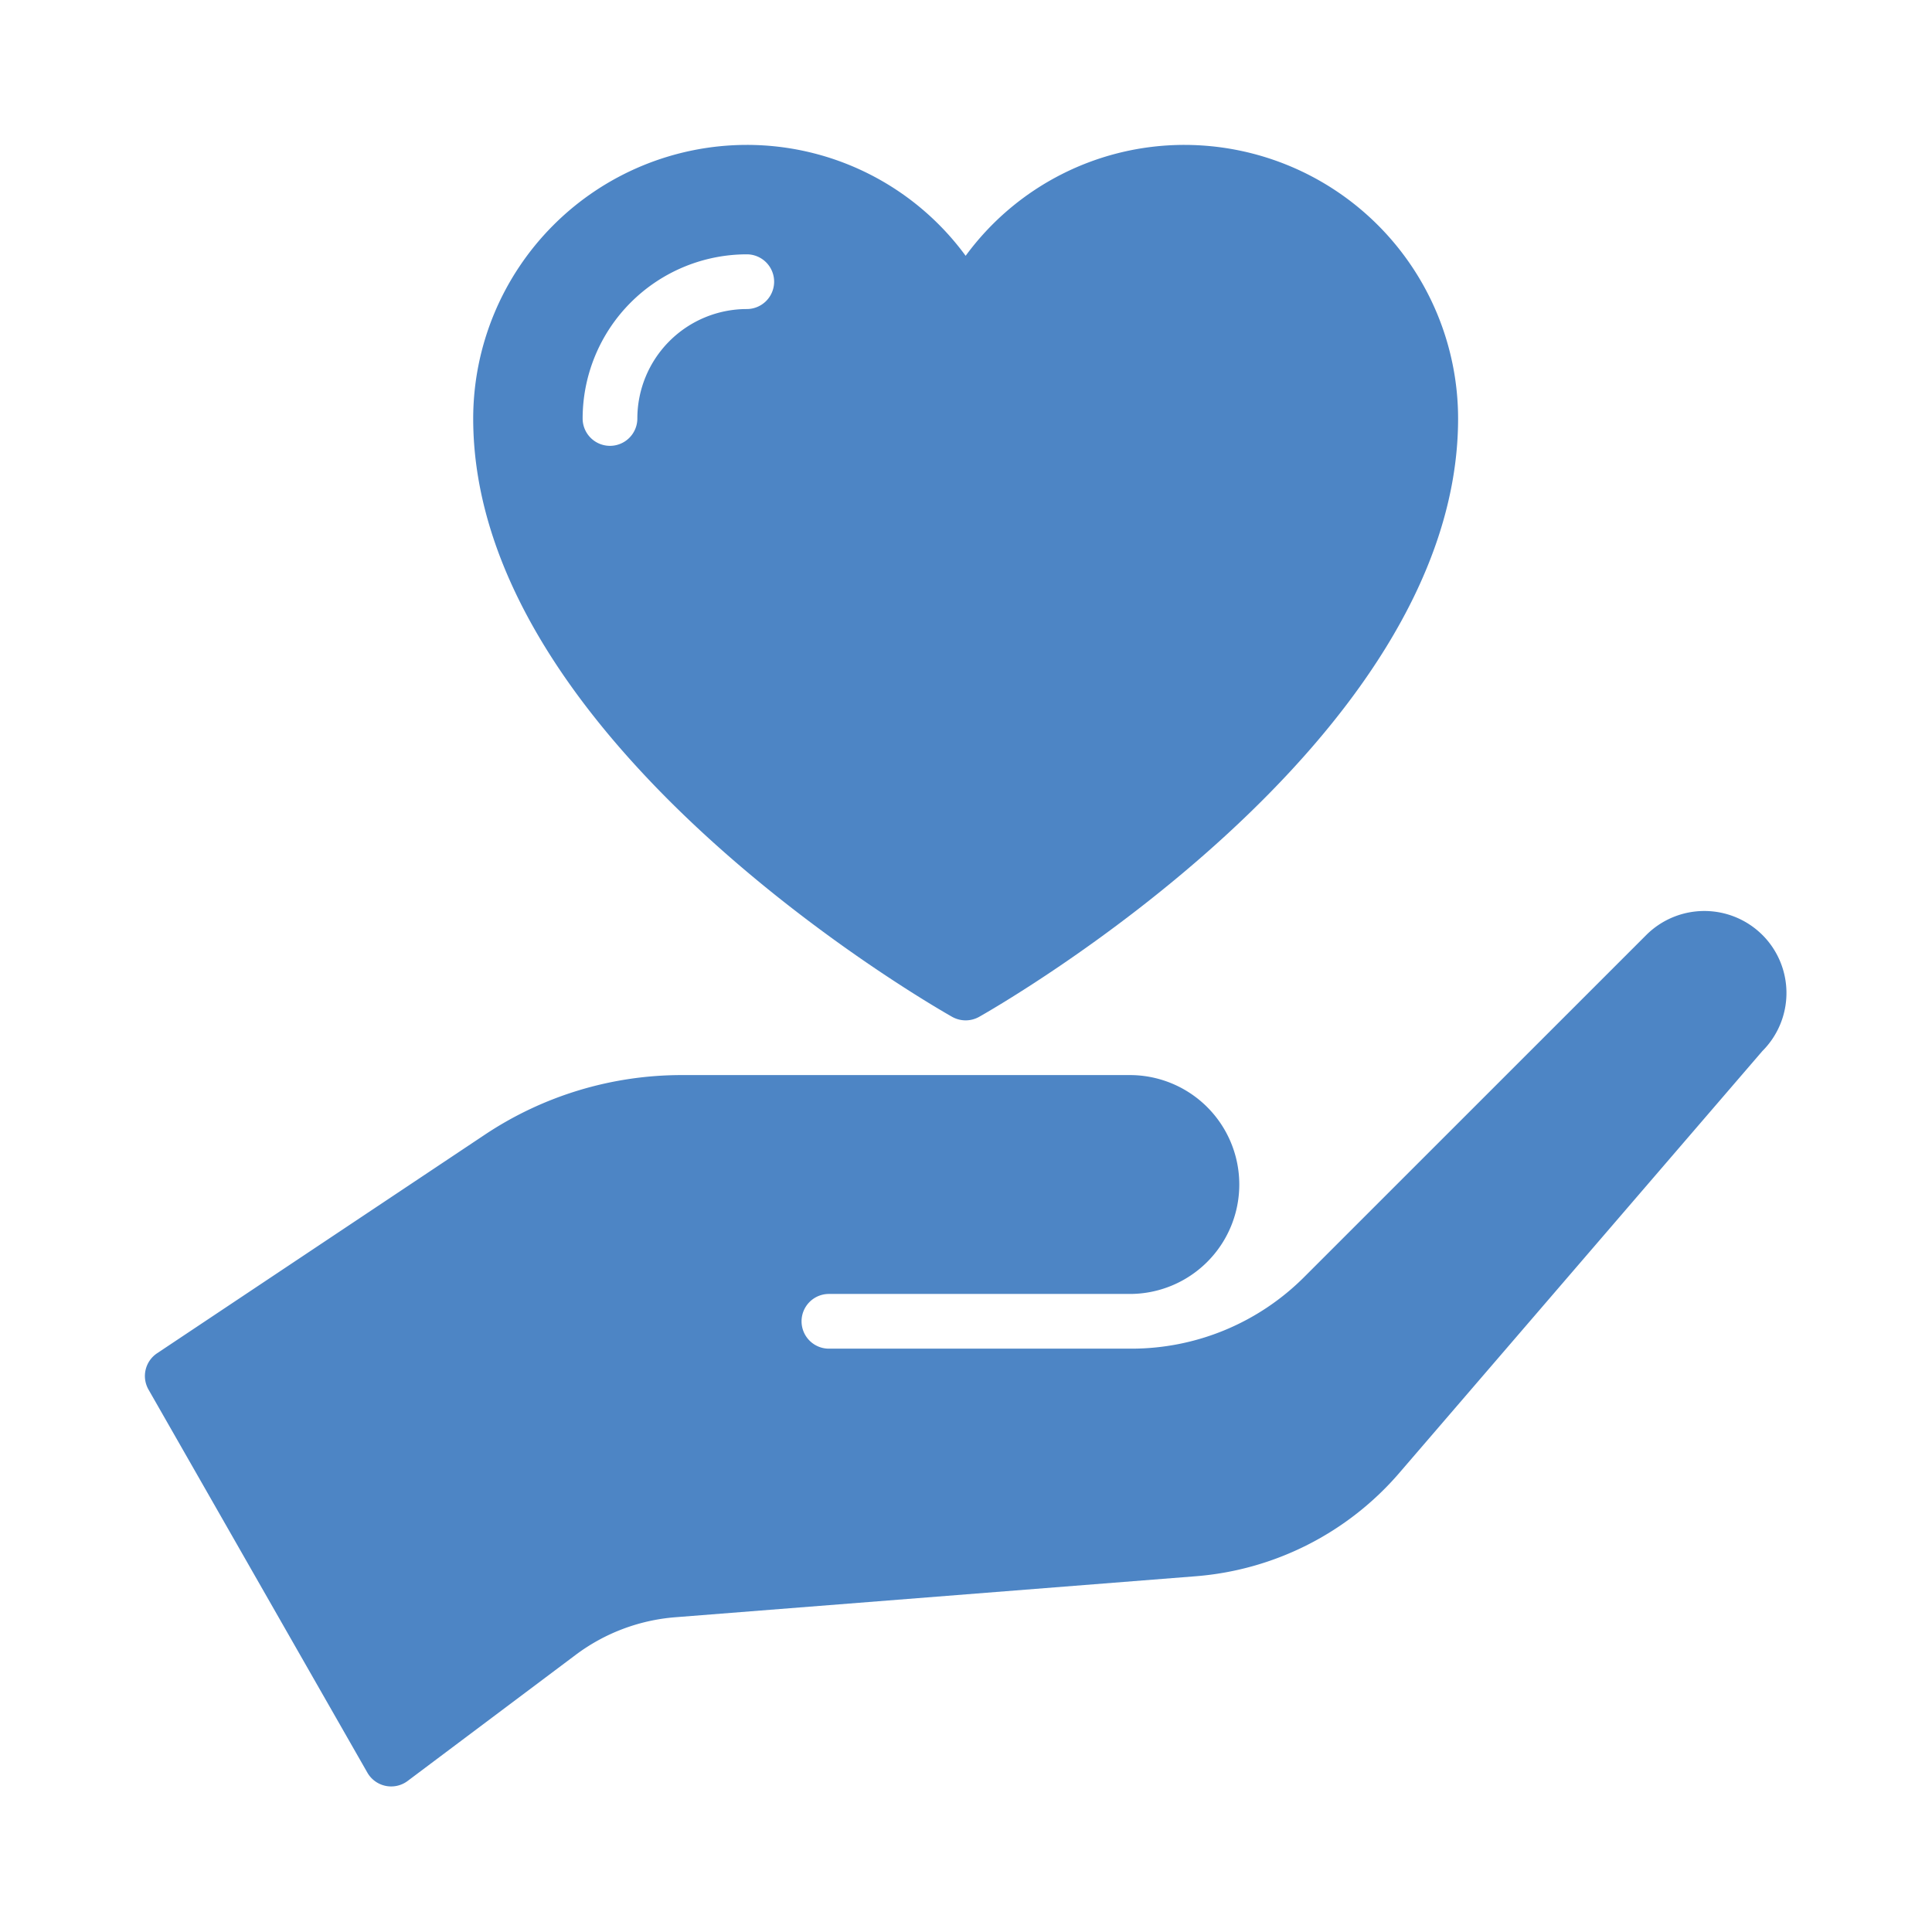 <svg xmlns="http://www.w3.org/2000/svg" xmlns:xlink="http://www.w3.org/1999/xlink" width="200" height="200" viewBox="0 0 200 200">
  <defs>
    <clipPath id="clip-path">
      <rect id="長方形_7" data-name="長方形 7" width="170" height="170" fill="#4d85c5"/>
    </clipPath>
    <clipPath id="clip-relocation_service_icon3">
      <rect width="200" height="200"/>
    </clipPath>
  </defs>
  <g id="relocation_service_icon3" clip-path="url(#clip-relocation_service_icon3)">
    <g id="グループ_7" data-name="グループ 7" transform="translate(15 15)">
      <g id="グループ_6" data-name="グループ 6" clip-path="url(#clip-path)">
        <path id="パス_5" data-name="パス 5" d="M167.44,16.482a8.513,8.513,0,0,0-12.014,0L120.064,51.838a25.284,25.284,0,0,1-18.024,7.471H70.808a2.832,2.832,0,1,1,0-5.664h31.153a11.328,11.328,0,1,0,0-22.657H55.6a36.731,36.731,0,0,0-20.425,6.18L1.262,59.785a2.83,2.83,0,0,0-.889,3.761L23.03,103.2a2.839,2.839,0,0,0,4.158.867l17.4-13.056a19.77,19.77,0,0,1,10.337-3.9l53.788-4.237A31.023,31.023,0,0,0,129.88,72.144L167.44,28.5a8.492,8.492,0,0,0,0-12.02" transform="translate(0.001 65.304)" fill="#4d85c5"/>
        <path id="パス_6" data-name="パス 6" d="M55.585,90.265a2.859,2.859,0,0,0,2.787,0c2.022-1.144,49.585-28.344,49.585-61.944A28.353,28.353,0,0,0,79.635,0,28.071,28.071,0,0,0,56.978,11.481,28.071,28.071,0,0,0,34.321,0,28.353,28.353,0,0,0,6,28.321c0,33.6,47.563,60.8,49.585,61.944M20.161,31.153a2.833,2.833,0,0,1-2.832-2.832A17.013,17.013,0,0,1,34.321,11.328a2.832,2.832,0,0,1,0,5.664A11.34,11.34,0,0,0,22.993,28.321a2.833,2.833,0,0,1-2.832,2.832" transform="translate(27.985)" fill="#4d85c5"/>
      </g>
    </g>
  </g>
</svg>
